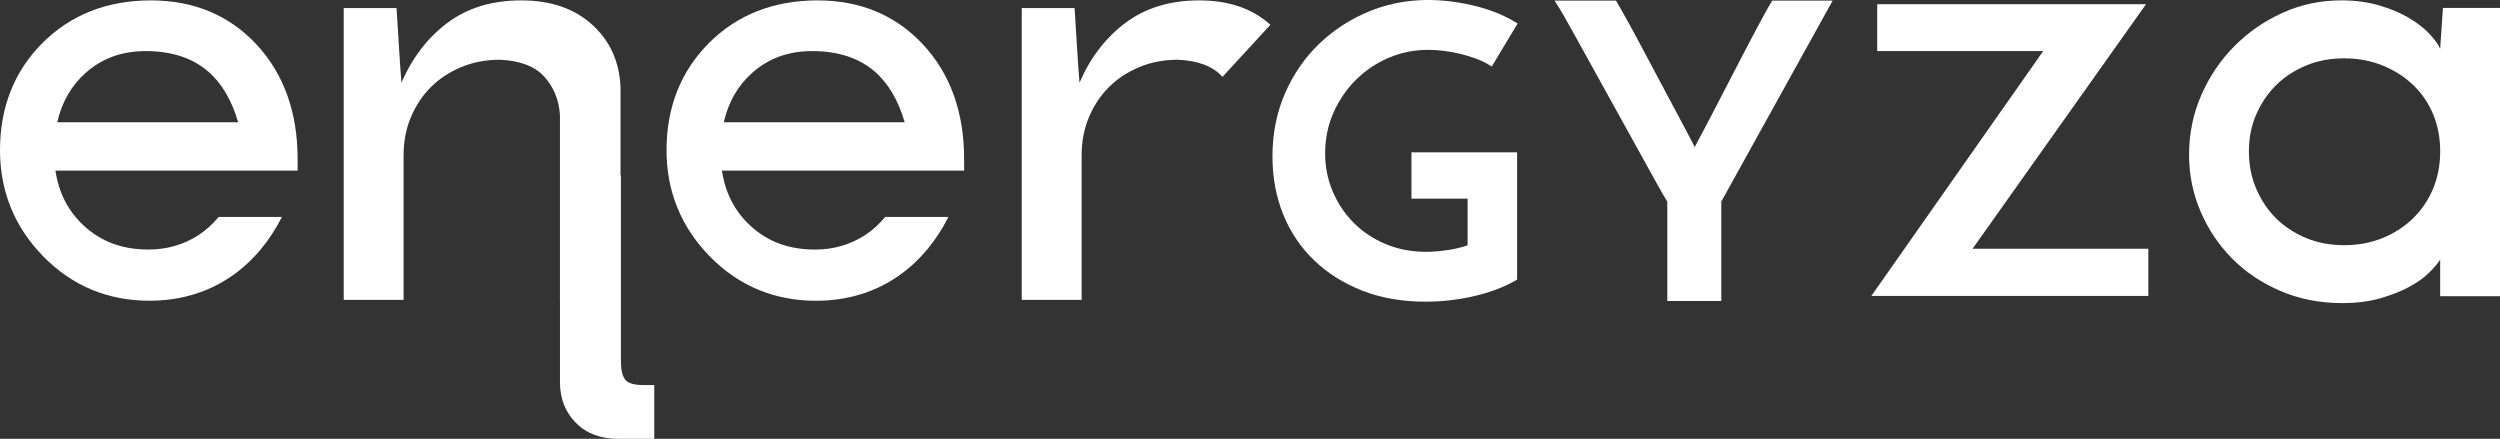 <svg xmlns="http://www.w3.org/2000/svg" width="188" height="33" viewBox="0 0 188 33" fill="none"><rect x="0" y="0" width="188" height="33" fill="#333333" stroke="none"/><path d="M101.976 5.99C102.681 5.291 103.511 4.737 104.442 4.341C105.708 3.805 106.997 3.642 108.517 3.816C108.918 3.864 109.328 3.938 109.734 4.032C110.136 4.127 110.53 4.243 110.91 4.378C111.276 4.51 111.604 4.658 111.883 4.825L112.182 5.002L114.126 1.766L113.826 1.59C112.959 1.077 111.929 0.681 110.763 0.408C107.889 -0.268 105.273 -0.097 102.928 0.87C101.525 1.449 100.269 2.267 99.195 3.302C98.119 4.338 97.258 5.587 96.632 7.019C96.007 8.453 95.689 10.052 95.689 11.772C95.689 13.331 95.96 14.793 96.494 16.116C97.028 17.442 97.811 18.606 98.821 19.575C99.825 20.543 101.049 21.312 102.454 21.861C103.856 22.408 105.456 22.686 107.208 22.686C108.428 22.686 109.642 22.548 110.822 22.276C112.003 22.004 113.043 21.617 113.91 21.127L114.086 21.026V11.457H106.141V14.939H110.365V18.447C109.881 18.614 109.373 18.734 108.852 18.808C108.243 18.895 107.711 18.938 107.27 18.938C106.145 18.938 105.103 18.737 104.172 18.342C103.24 17.946 102.431 17.402 101.768 16.725C101.105 16.049 100.58 15.257 100.208 14.37C99.838 13.486 99.651 12.531 99.651 11.534C99.651 10.439 99.863 9.407 100.278 8.466C100.701 7.521 101.272 6.688 101.976 5.99Z" fill="white"></path><path d="M133.271 0.043L133.168 0.214C132.984 0.519 132.66 1.103 132.199 1.966C131.742 2.825 131.232 3.79 130.675 4.867L128.985 8.13C128.417 9.225 127.921 10.163 127.475 10.991L127.439 11.093L127.392 10.954C126.986 10.167 126.486 9.225 125.897 8.126C125.308 7.031 124.729 5.943 124.161 4.867C123.592 3.789 123.073 2.822 122.604 1.965C122.133 1.102 121.807 0.52 121.621 0.216L121.519 0.045H116.896L117.243 0.585C117.382 0.804 117.659 1.28 118.069 2.016C118.486 2.76 118.972 3.64 119.53 4.654C120.088 5.673 120.687 6.755 121.329 7.903C121.967 9.049 122.565 10.131 123.124 11.146C123.682 12.163 124.17 13.045 124.588 13.791C124.96 14.457 125.225 14.917 125.381 15.169V22.637H129.441V15.159L137.817 0.044H133.271V0.043Z" fill="white"></path><path d="M148.544 18.412L161.381 0.315H141.165V3.838H153.65L140.726 22.253H161.555V18.706H148.335L148.544 18.412Z" fill="white"></path><path d="M164.618 11.644C164.618 10.055 164.923 8.559 165.534 7.159C166.144 5.759 166.972 4.531 168.019 3.477C169.065 2.422 170.275 1.584 171.654 0.962C173.031 0.34 174.504 0.028 176.074 0.028C177.12 0.028 178.078 0.158 178.95 0.417C179.821 0.676 180.572 0.997 181.199 1.376C181.827 1.757 182.331 2.154 182.715 2.568C183.099 2.984 183.36 3.346 183.5 3.658L183.71 0.599H187.999V22.274H183.5V19.525C183.325 19.802 183.047 20.13 182.663 20.51C182.28 20.891 181.783 21.246 181.173 21.573C180.562 21.903 179.838 22.188 179.003 22.429C178.166 22.67 177.207 22.793 176.126 22.793C174.452 22.793 172.909 22.49 171.496 21.884C170.085 21.279 168.872 20.466 167.861 19.448C166.85 18.427 166.057 17.243 165.48 15.896C164.906 14.548 164.618 13.13 164.618 11.644ZM169.116 11.385C169.116 12.389 169.299 13.322 169.666 14.185C170.033 15.05 170.529 15.793 171.157 16.415C171.785 17.037 172.533 17.529 173.407 17.893C174.278 18.257 175.238 18.438 176.284 18.438C177.33 18.438 178.299 18.257 179.187 17.893C180.076 17.529 180.843 17.029 181.489 16.39C182.134 15.751 182.63 15.007 182.979 14.161C183.328 13.313 183.503 12.39 183.503 11.387C183.503 10.385 183.328 9.46 182.979 8.612C182.63 7.766 182.134 7.031 181.489 6.409C180.843 5.787 180.077 5.295 179.187 4.931C178.297 4.568 177.33 4.387 176.284 4.387C175.238 4.387 174.278 4.568 173.407 4.931C172.535 5.295 171.785 5.787 171.157 6.409C170.53 7.031 170.033 7.766 169.666 8.612C169.299 9.458 169.116 10.382 169.116 11.385Z" fill="white"></path><path d="M48.386 28.957C47.675 28.957 47.215 28.817 47.006 28.537C46.796 28.257 46.693 27.801 46.693 27.172V13.154L46.663 13.207V6.592C46.591 4.667 45.886 3.093 44.543 1.867C43.201 0.642 41.418 0.03 39.194 0.03C37.005 0.03 35.161 0.589 33.66 1.709C32.16 2.83 31.004 4.334 30.19 6.223C30.12 5.349 30.057 4.465 30.005 3.572C29.953 2.678 29.89 1.691 29.82 0.605H25.848V22.551H30.35V11.684C30.35 10.633 30.534 9.671 30.906 8.796C31.277 7.923 31.78 7.169 32.414 6.539C33.05 5.91 33.809 5.41 34.692 5.043C35.575 4.676 36.545 4.492 37.605 4.492C39.123 4.563 40.235 4.99 40.942 5.779C41.647 6.566 42.035 7.52 42.108 8.64V22.553H42.11V28.747C42.11 29.973 42.507 30.988 43.303 31.792C44.097 32.599 45.164 33 46.502 33H49.2V28.957H48.386Z" fill="white"></path><path d="M95.531 1.867C94.189 0.642 92.406 0.03 90.182 0.03C87.992 0.03 86.147 0.59 84.648 1.71C83.148 2.83 81.991 4.335 81.178 6.224C81.108 5.349 81.045 4.466 80.993 3.573C80.941 2.681 80.878 1.693 80.808 0.607H76.836V22.552H81.339V11.684C81.339 10.633 81.523 9.671 81.895 8.796C82.265 7.921 82.769 7.168 83.403 6.539C84.04 5.908 84.798 5.41 85.681 5.043C86.564 4.676 87.534 4.492 88.594 4.492C90.112 4.563 91.224 4.99 91.931 5.779L95.531 1.867Z" fill="white"></path><path d="M22.38 11.946C22.38 8.456 21.348 5.57 19.314 3.371C17.262 1.153 14.581 0.03 11.347 0.03C8.061 0.03 5.319 1.107 3.197 3.23C1.076 5.35 0 8.065 0 11.295C0 14.39 1.096 17.077 3.256 19.283C5.421 21.494 8.107 22.615 11.236 22.615C13.595 22.615 15.706 21.972 17.508 20.702C19.025 19.633 20.262 18.157 21.202 16.311H16.446C15.997 16.855 15.481 17.325 14.892 17.704C13.796 18.408 12.543 18.765 11.164 18.765C9.182 18.765 7.578 18.166 6.264 16.934C5.111 15.851 4.422 14.504 4.168 12.827H22.381V11.946H22.38ZM4.303 9.196C4.661 7.66 5.362 6.44 6.434 5.486C7.677 4.381 9.157 3.842 10.96 3.842C12.89 3.842 14.465 4.355 15.642 5.367C16.667 6.247 17.428 7.533 17.911 9.196H4.303Z" fill="white"></path><path d="M72.502 11.946C72.502 8.456 71.47 5.57 69.436 3.371C67.384 1.153 64.703 0.03 61.469 0.03C58.183 0.03 55.441 1.107 53.319 3.23C51.198 5.352 50.123 8.065 50.123 11.296C50.123 14.391 51.219 17.079 53.379 19.285C55.544 21.496 58.23 22.617 61.359 22.617C63.719 22.617 65.829 21.973 67.631 20.703C69.149 19.634 70.385 18.158 71.324 16.312H66.568C66.119 16.856 65.603 17.326 65.014 17.705C63.919 18.409 62.665 18.767 61.286 18.767C59.304 18.767 57.7 18.167 56.386 16.935C55.233 15.853 54.544 14.505 54.29 12.829H72.502V11.946ZM54.425 9.196C54.783 7.66 55.484 6.44 56.556 5.486C57.799 4.381 59.279 3.842 61.082 3.842C63.012 3.842 64.587 4.355 65.764 5.367C66.789 6.247 67.55 7.533 68.033 9.196H54.425Z" fill="white"></path></svg>